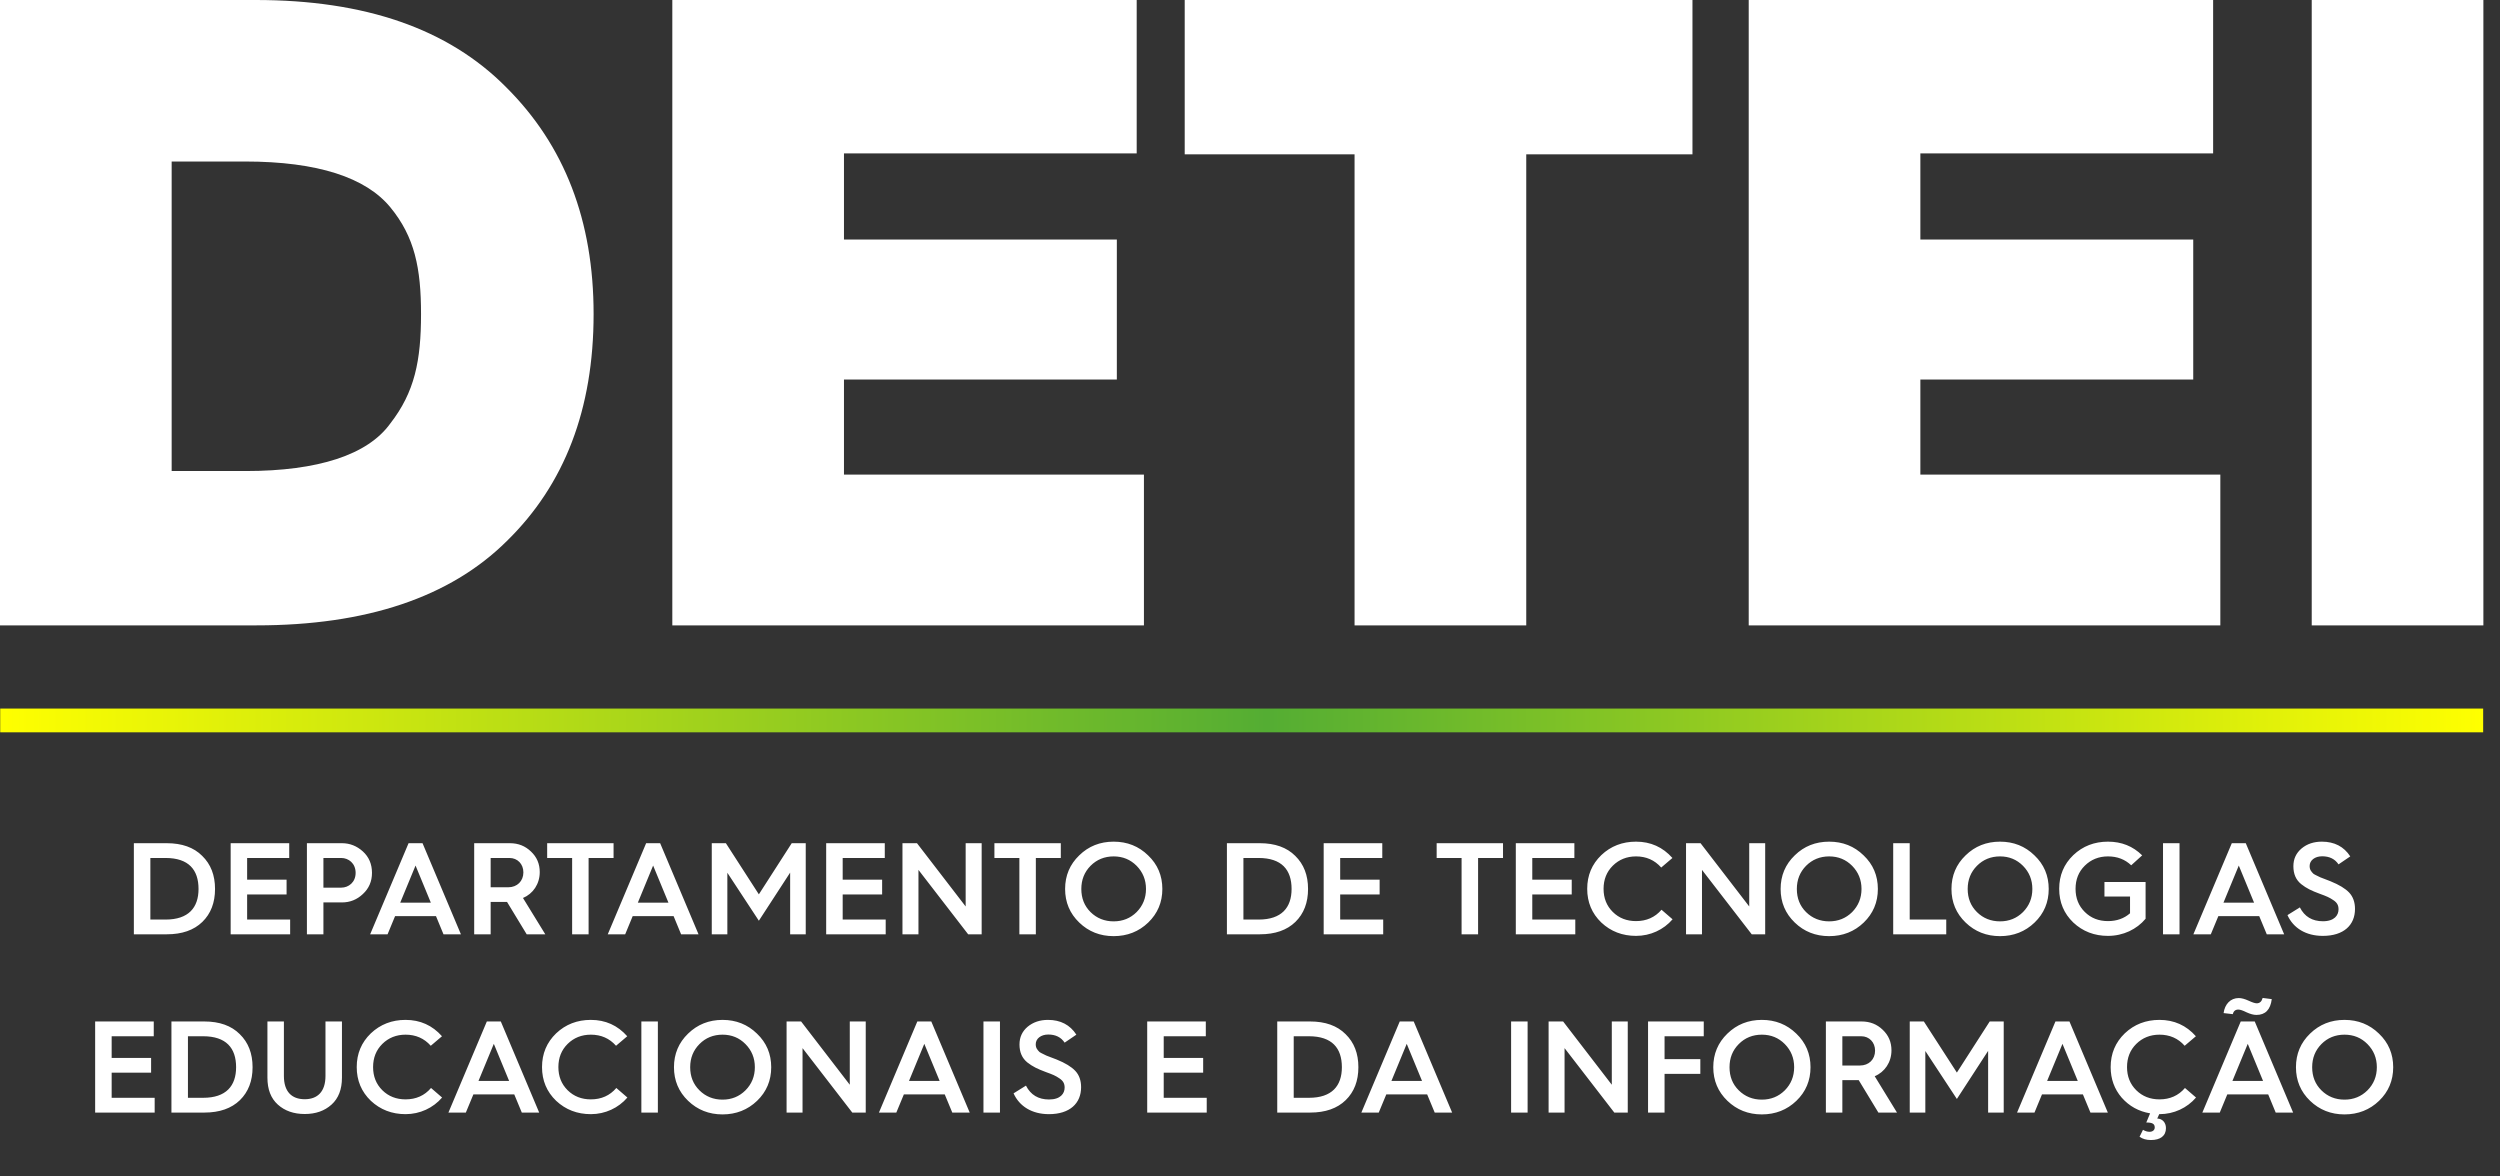 <svg width="68" height="32" viewBox="0 0 68 32" fill="none" xmlns="http://www.w3.org/2000/svg">
<rect x="0" y="0" width="68" height="32" fill="#333333" stroke="none"/>
<g clip-path="url(#clip0_404_1730)">
<path d="M6.979 17.01C9.953 17.01 12.238 16.253 13.786 14.716C15.359 13.178 16.146 11.128 16.146 8.541C16.146 6.003 15.359 3.953 13.762 2.367C12.189 0.781 9.928 0 6.955 0H0V17.01H6.979ZM4.669 4.393H6.66C8.65 4.393 9.953 4.832 10.616 5.637C11.28 6.443 11.452 7.297 11.452 8.541C11.452 9.81 11.28 10.665 10.616 11.519C10.002 12.373 8.65 12.812 6.684 12.812H4.669V4.393ZM31.115 17.01V12.91H22.956V10.323H30.378V6.516H22.956V4.173H30.918V0H18.287V17.01H31.115ZM41.514 17.01V4.197H46.035V0H32.224V4.197H36.844V17.01H41.514ZM60.393 17.01V12.91H52.234V10.323H59.656V6.516H52.234V4.173H60.197V0H47.565V17.01H60.393ZM67.548 17.01V0H62.879V17.01H67.548Z" fill="white"/>
<path d="M0.006 19.273V19.919H67.542V19.273H0.006Z" fill="url(#paint0_linear_404_1730)"/>
<path d="M4.539 25.413C4.951 25.413 5.274 25.3 5.504 25.076C5.734 24.852 5.849 24.553 5.849 24.18C5.849 23.806 5.734 23.508 5.5 23.28C5.271 23.049 4.948 22.935 4.535 22.935H3.641V25.413H4.539ZM4.09 23.337H4.503C5.131 23.337 5.4 23.657 5.4 24.18C5.4 24.688 5.127 25.012 4.506 25.012H4.09V23.337ZM7.892 25.413V25.012H6.722V24.329H7.795V23.927H6.722V23.337H7.867V22.935H6.274V25.413H7.892ZM8.797 25.413V24.546H9.303C9.518 24.546 9.709 24.471 9.87 24.318C10.035 24.166 10.118 23.974 10.118 23.742C10.118 23.504 10.035 23.309 9.87 23.159C9.705 23.01 9.515 22.935 9.303 22.935H8.348V25.413H8.797ZM8.797 23.337H9.281C9.482 23.337 9.673 23.483 9.673 23.742C9.673 23.998 9.482 24.144 9.281 24.144H8.797V23.337ZM10.542 25.413L10.746 24.919H11.859L12.063 25.413H12.537L11.493 22.935H11.113L10.068 25.413H10.542ZM11.303 23.543L11.719 24.553H10.886L11.303 23.543ZM13.346 25.413V24.532H13.784H13.791L14.326 25.413H14.832L14.225 24.425C14.498 24.311 14.681 24.045 14.681 23.721C14.681 23.497 14.602 23.312 14.444 23.163C14.286 23.01 14.096 22.935 13.87 22.935H12.898V25.413H13.346ZM13.346 23.337H13.859C14.075 23.337 14.236 23.501 14.236 23.728C14.236 23.966 14.067 24.134 13.823 24.134H13.346V23.337ZM16.01 25.413V23.337H16.689V22.935H14.883V23.337H15.562V25.413H16.01ZM17.005 25.413L17.209 24.919H18.322L18.526 25.413H19L17.956 22.935H17.575L16.531 25.413H17.005ZM17.765 23.543L18.182 24.553H17.349L17.765 23.543ZM19.784 25.413V23.739L20.641 25.044L21.492 23.735V25.413H21.916V22.935H21.535L20.641 24.326L19.744 22.935H19.36V25.413H19.784ZM24.091 25.413V25.012H22.921V24.329H23.994V23.927H22.921V23.337H24.066V22.935H22.472V25.413H24.091ZM24.982 25.413V23.661L26.334 25.413H26.701V22.935H26.266V24.656L24.942 22.935H24.547V25.413H24.982ZM28.175 25.413V23.337H28.854V22.935H27.048V23.337H27.727V25.413H28.175ZM30.291 25.463C30.661 25.463 30.977 25.339 31.232 25.093C31.486 24.848 31.616 24.542 31.616 24.18C31.616 23.817 31.486 23.511 31.228 23.266C30.973 23.017 30.661 22.893 30.291 22.893C29.922 22.893 29.609 23.017 29.355 23.266C29.1 23.511 28.971 23.817 28.971 24.18C28.971 24.542 29.1 24.848 29.355 25.093C29.609 25.339 29.922 25.463 30.291 25.463ZM29.412 24.18C29.412 23.931 29.495 23.721 29.663 23.55C29.832 23.38 30.044 23.294 30.291 23.294C30.539 23.294 30.747 23.38 30.916 23.55C31.084 23.721 31.171 23.931 31.171 24.18C31.171 24.429 31.084 24.638 30.916 24.809C30.747 24.976 30.539 25.061 30.291 25.061C30.044 25.061 29.832 24.976 29.663 24.809C29.495 24.642 29.412 24.432 29.412 24.18ZM34.269 25.413C34.682 25.413 35.005 25.3 35.235 25.076C35.464 24.852 35.579 24.553 35.579 24.18C35.579 23.806 35.464 23.508 35.231 23.28C35.001 23.049 34.678 22.935 34.266 22.935H33.372V25.413H34.269ZM33.821 23.337H34.233C34.861 23.337 35.131 23.657 35.131 24.18C35.131 24.688 34.858 25.012 34.237 25.012H33.821V23.337ZM37.623 25.413V25.012H36.453V24.329H37.526V23.927H36.453V23.337H37.598V22.935H36.004V25.413H37.623ZM40.204 25.413V23.337H40.882V22.935H39.077V23.337H39.755V25.413H40.204ZM42.848 25.413V25.012H41.678V24.329H42.751V23.927H41.678V23.337H42.823V22.935H41.23V25.413H42.848ZM44.5 22.893C44.13 22.893 43.814 23.014 43.556 23.259C43.301 23.504 43.172 23.81 43.172 24.176C43.172 24.542 43.301 24.848 43.556 25.093C43.814 25.335 44.13 25.456 44.5 25.456C44.891 25.456 45.25 25.289 45.494 25.005L45.193 24.745C45.017 24.951 44.783 25.054 44.5 25.054C44.249 25.054 44.037 24.973 43.868 24.805C43.7 24.638 43.617 24.429 43.617 24.176C43.617 23.924 43.7 23.714 43.868 23.547C44.037 23.38 44.249 23.294 44.5 23.294C44.776 23.294 45.006 23.394 45.185 23.597L45.49 23.337C45.228 23.042 44.898 22.893 44.5 22.893ZM46.294 25.413V23.661L47.647 25.413H48.013V22.935H47.579V24.656L46.255 22.935H45.86V25.413H46.294ZM49.753 25.463C50.123 25.463 50.439 25.339 50.694 25.093C50.948 24.848 51.078 24.542 51.078 24.18C51.078 23.817 50.948 23.511 50.69 23.266C50.435 23.017 50.123 22.893 49.753 22.893C49.384 22.893 49.071 23.017 48.817 23.266C48.562 23.511 48.433 23.817 48.433 24.18C48.433 24.542 48.562 24.848 48.817 25.093C49.071 25.339 49.384 25.463 49.753 25.463ZM48.874 24.18C48.874 23.931 48.957 23.721 49.125 23.55C49.294 23.38 49.506 23.294 49.753 23.294C50.001 23.294 50.209 23.38 50.378 23.55C50.546 23.721 50.633 23.931 50.633 24.18C50.633 24.429 50.546 24.638 50.378 24.809C50.209 24.976 50.001 25.061 49.753 25.061C49.506 25.061 49.294 24.976 49.125 24.809C48.957 24.642 48.874 24.432 48.874 24.18ZM52.938 25.413V25.012H51.944V22.935H51.495V25.413H52.938ZM54.401 25.463C54.77 25.463 55.086 25.339 55.341 25.093C55.596 24.848 55.725 24.542 55.725 24.18C55.725 23.817 55.596 23.511 55.337 23.266C55.082 23.017 54.77 22.893 54.401 22.893C54.031 22.893 53.719 23.017 53.464 23.266C53.209 23.511 53.08 23.817 53.08 24.18C53.08 24.542 53.209 24.848 53.464 25.093C53.719 25.339 54.031 25.463 54.401 25.463ZM53.521 24.18C53.521 23.931 53.604 23.721 53.773 23.55C53.941 23.38 54.153 23.294 54.401 23.294C54.648 23.294 54.856 23.38 55.025 23.55C55.194 23.721 55.28 23.931 55.28 24.18C55.28 24.429 55.194 24.638 55.025 24.809C54.856 24.976 54.648 25.061 54.401 25.061C54.153 25.061 53.941 24.976 53.773 24.809C53.604 24.642 53.521 24.432 53.521 24.18ZM57.337 22.893C56.968 22.893 56.652 23.014 56.394 23.259C56.139 23.504 56.01 23.81 56.01 24.176C56.01 24.542 56.139 24.848 56.394 25.093C56.652 25.335 56.968 25.456 57.337 25.456C57.75 25.456 58.12 25.278 58.36 24.99V23.991H57.241V24.386H57.937V24.841C57.775 24.983 57.574 25.054 57.337 25.054C57.086 25.054 56.875 24.973 56.706 24.805C56.537 24.638 56.455 24.429 56.455 24.176C56.455 23.924 56.537 23.714 56.706 23.547C56.875 23.38 57.086 23.294 57.337 23.294C57.592 23.294 57.8 23.376 57.969 23.536L58.267 23.266C58.016 23.017 57.707 22.893 57.337 22.893ZM59.283 25.413V22.935H58.834V25.413H59.283ZM60.134 25.413L60.339 24.919H61.451L61.656 25.413H62.129L61.085 22.935H60.705L59.66 25.413H60.134ZM60.895 23.543L61.311 24.553H60.478L60.895 23.543ZM62.219 24.891C62.377 25.243 62.718 25.456 63.181 25.456C63.751 25.456 64.056 25.161 64.056 24.724C64.056 24.539 64.002 24.39 63.898 24.279C63.794 24.169 63.626 24.066 63.389 23.97L63.242 23.913L63.112 23.863C63.066 23.838 62.965 23.796 62.926 23.767C62.865 23.707 62.822 23.657 62.822 23.554C62.822 23.401 62.965 23.291 63.163 23.291C63.364 23.291 63.511 23.366 63.608 23.511L63.927 23.294C63.755 23.028 63.496 22.893 63.155 22.893C62.937 22.893 62.753 22.953 62.603 23.078C62.456 23.202 62.38 23.362 62.38 23.561C62.38 23.771 62.448 23.931 62.592 24.048C62.736 24.162 62.868 24.226 63.098 24.311C63.285 24.379 63.36 24.411 63.464 24.482C63.568 24.549 63.608 24.624 63.608 24.734C63.608 24.894 63.496 25.058 63.184 25.058C62.893 25.058 62.685 24.933 62.556 24.681L62.219 24.891ZM4.207 30.262V29.86H3.037V29.177H4.11V28.776H3.037V28.186H4.182V27.784H2.588V30.262H4.207ZM5.56 30.262C5.973 30.262 6.296 30.148 6.526 29.924C6.755 29.7 6.87 29.401 6.87 29.028C6.87 28.655 6.755 28.356 6.522 28.129C6.292 27.898 5.969 27.784 5.557 27.784H4.663V30.262H5.56ZM5.112 28.186H5.524C6.152 28.186 6.422 28.506 6.422 29.028C6.422 29.537 6.149 29.86 5.528 29.86H5.112V28.186ZM7.274 29.313C7.274 29.629 7.367 29.874 7.557 30.045C7.747 30.216 7.991 30.301 8.289 30.301C8.587 30.301 8.828 30.216 9.018 30.045C9.208 29.874 9.301 29.629 9.301 29.313V27.784H8.853V29.266C8.853 29.693 8.637 29.899 8.289 29.899C7.934 29.899 7.722 29.693 7.722 29.266V27.784H7.274V29.313ZM11.031 27.741C10.662 27.741 10.346 27.862 10.087 28.107C9.832 28.353 9.703 28.658 9.703 29.025C9.703 29.391 9.832 29.697 10.087 29.942C10.346 30.184 10.662 30.305 11.031 30.305C11.422 30.305 11.781 30.137 12.025 29.853L11.724 29.593C11.548 29.8 11.315 29.903 11.031 29.903C10.78 29.903 10.568 29.821 10.399 29.654C10.231 29.487 10.148 29.277 10.148 29.025C10.148 28.772 10.231 28.562 10.399 28.395C10.568 28.228 10.78 28.143 11.031 28.143C11.307 28.143 11.537 28.242 11.717 28.445L12.022 28.186C11.76 27.89 11.43 27.741 11.031 27.741ZM12.671 30.262L12.876 29.768H13.988L14.193 30.262H14.666L13.622 27.784H13.242L12.197 30.262H12.671ZM13.432 28.392L13.848 29.401H13.015L13.432 28.392ZM16.071 27.741C15.701 27.741 15.386 27.862 15.127 28.107C14.872 28.353 14.743 28.658 14.743 29.025C14.743 29.391 14.872 29.697 15.127 29.942C15.386 30.184 15.701 30.305 16.071 30.305C16.462 30.305 16.821 30.137 17.065 29.853L16.764 29.593C16.588 29.8 16.355 29.903 16.071 29.903C15.82 29.903 15.608 29.821 15.439 29.654C15.271 29.487 15.188 29.277 15.188 29.025C15.188 28.772 15.271 28.562 15.439 28.395C15.608 28.228 15.82 28.143 16.071 28.143C16.347 28.143 16.577 28.242 16.756 28.445L17.061 28.186C16.799 27.89 16.469 27.741 16.071 27.741ZM17.894 30.262V27.784H17.445V30.262H17.894ZM19.653 30.312C20.022 30.312 20.338 30.187 20.593 29.942C20.848 29.697 20.977 29.391 20.977 29.028C20.977 28.666 20.848 28.36 20.589 28.114C20.335 27.866 20.022 27.741 19.653 27.741C19.283 27.741 18.971 27.866 18.716 28.114C18.461 28.36 18.332 28.666 18.332 29.028C18.332 29.391 18.461 29.697 18.716 29.942C18.971 30.187 19.283 30.312 19.653 30.312ZM18.773 29.028C18.773 28.779 18.856 28.57 19.025 28.399C19.193 28.228 19.405 28.143 19.653 28.143C19.9 28.143 20.108 28.228 20.277 28.399C20.446 28.57 20.532 28.779 20.532 29.028C20.532 29.277 20.446 29.487 20.277 29.657C20.108 29.825 19.9 29.91 19.653 29.91C19.405 29.91 19.193 29.825 19.025 29.657C18.856 29.49 18.773 29.281 18.773 29.028ZM21.829 30.262V28.509L23.182 30.262H23.548V27.784H23.114V29.505L21.79 27.784H21.395V30.262H21.829ZM24.38 30.262L24.585 29.768H25.697L25.902 30.262H26.376L25.331 27.784H24.951L23.907 30.262H24.38ZM25.141 28.392L25.558 29.401H24.725L25.141 28.392ZM27.199 30.262V27.784H26.75V30.262H27.199ZM27.569 29.739C27.727 30.091 28.068 30.305 28.531 30.305C29.101 30.305 29.406 30.009 29.406 29.572C29.406 29.387 29.352 29.238 29.248 29.128C29.144 29.017 28.976 28.914 28.739 28.818L28.592 28.762L28.462 28.712C28.416 28.687 28.315 28.644 28.276 28.616C28.215 28.555 28.172 28.506 28.172 28.402C28.172 28.25 28.315 28.139 28.513 28.139C28.714 28.139 28.861 28.214 28.958 28.36L29.277 28.143C29.105 27.876 28.846 27.741 28.506 27.741C28.287 27.741 28.104 27.802 27.953 27.926C27.806 28.05 27.73 28.21 27.73 28.41C27.73 28.619 27.799 28.779 27.942 28.897C28.086 29.01 28.218 29.074 28.448 29.16C28.635 29.227 28.71 29.259 28.814 29.33C28.918 29.398 28.958 29.473 28.958 29.583C28.958 29.743 28.846 29.906 28.534 29.906C28.244 29.906 28.035 29.782 27.906 29.529L27.569 29.739ZM32.823 30.262V29.86H31.653V29.177H32.726V28.776H31.653V28.186H32.798V27.784H31.204V30.262H32.823ZM35.638 30.262C36.051 30.262 36.374 30.148 36.603 29.924C36.833 29.7 36.948 29.401 36.948 29.028C36.948 28.655 36.833 28.356 36.6 28.129C36.37 27.898 36.047 27.784 35.634 27.784H34.741V30.262H35.638ZM35.189 28.186H35.602C36.23 28.186 36.499 28.506 36.499 29.028C36.499 29.537 36.227 29.86 35.606 29.86H35.189V28.186ZM37.502 30.262L37.707 29.768H38.819L39.024 30.262H39.498L38.453 27.784H38.073L37.029 30.262H37.502ZM38.263 28.392L38.679 29.401H37.847L38.263 28.392ZM41.551 30.262V27.784H41.102V30.262H41.551ZM42.556 30.262V28.509L43.909 30.262H44.275V27.784H43.841V29.505L42.517 27.784H42.122V30.262H42.556ZM45.276 30.262V29.209H46.249V28.808H45.276V28.186H46.342V27.784H44.827V30.262H45.276ZM47.922 30.312C48.292 30.312 48.608 30.187 48.862 29.942C49.117 29.697 49.246 29.391 49.246 29.028C49.246 28.666 49.117 28.36 48.859 28.114C48.604 27.866 48.292 27.741 47.922 27.741C47.552 27.741 47.24 27.866 46.985 28.114C46.73 28.36 46.601 28.666 46.601 29.028C46.601 29.391 46.73 29.697 46.985 29.942C47.24 30.187 47.552 30.312 47.922 30.312ZM47.043 29.028C47.043 28.779 47.125 28.57 47.294 28.399C47.463 28.228 47.674 28.143 47.922 28.143C48.17 28.143 48.378 28.228 48.547 28.399C48.715 28.57 48.801 28.779 48.801 29.028C48.801 29.277 48.715 29.487 48.547 29.657C48.378 29.825 48.17 29.91 47.922 29.91C47.674 29.91 47.463 29.825 47.294 29.657C47.125 29.49 47.043 29.281 47.043 29.028ZM50.112 30.262V29.38H50.55H50.557L51.092 30.262H51.598L50.992 29.273C51.264 29.16 51.448 28.893 51.448 28.57C51.448 28.346 51.369 28.161 51.211 28.011C51.053 27.858 50.863 27.784 50.636 27.784H49.664V30.262H50.112ZM50.112 28.186H50.626C50.841 28.186 51.002 28.349 51.002 28.577C51.002 28.815 50.834 28.982 50.59 28.982H50.112V28.186ZM52.369 30.262V28.587L53.227 29.892L54.077 28.584V30.262H54.501V27.784H54.12L53.227 29.174L52.329 27.784H51.945V30.262H52.369ZM55.338 30.262L55.542 29.768H56.655L56.86 30.262H57.333L56.289 27.784H55.908L54.864 30.262H55.338ZM56.099 28.392L56.515 29.401H55.682L56.099 28.392ZM57.41 29.025C57.41 29.348 57.511 29.625 57.711 29.857C57.916 30.088 58.171 30.23 58.483 30.283L58.379 30.532C58.537 30.532 58.609 30.564 58.609 30.667C58.609 30.738 58.551 30.785 58.469 30.785C58.408 30.785 58.35 30.767 58.289 30.731L58.196 30.92C58.279 30.98 58.383 31.009 58.505 31.009C58.759 31.009 58.914 30.898 58.914 30.685C58.914 30.529 58.81 30.425 58.677 30.425L58.731 30.305H58.738C59.129 30.305 59.488 30.137 59.732 29.853L59.431 29.593C59.255 29.8 59.021 29.903 58.738 29.903C58.487 29.903 58.275 29.821 58.106 29.654C57.938 29.487 57.855 29.277 57.855 29.025C57.855 28.772 57.938 28.562 58.106 28.395C58.275 28.228 58.487 28.143 58.738 28.143C59.014 28.143 59.244 28.242 59.423 28.445L59.728 28.186C59.466 27.89 59.136 27.741 58.738 27.741C58.368 27.741 58.052 27.862 57.794 28.107C57.539 28.353 57.41 28.658 57.41 29.025ZM60.733 27.585C60.751 27.503 60.801 27.46 60.884 27.46C60.93 27.46 61.006 27.485 61.106 27.535C61.207 27.581 61.296 27.606 61.375 27.606C61.616 27.606 61.756 27.464 61.792 27.176L61.544 27.144C61.519 27.24 61.465 27.29 61.383 27.29C61.336 27.29 61.261 27.265 61.16 27.218C61.059 27.172 60.97 27.147 60.894 27.147C60.668 27.147 60.514 27.314 60.482 27.556L60.733 27.585ZM60.378 30.262L60.582 29.768H61.695L61.899 30.262H62.373L61.329 27.784H60.948L59.904 30.262H60.378ZM61.139 28.392L61.555 29.401H60.722L61.139 28.392ZM63.77 30.312C64.14 30.312 64.456 30.187 64.711 29.942C64.966 29.697 65.095 29.391 65.095 29.028C65.095 28.666 64.966 28.36 64.707 28.114C64.452 27.866 64.14 27.741 63.77 27.741C63.401 27.741 63.089 27.866 62.834 28.114C62.579 28.36 62.45 28.666 62.45 29.028C62.45 29.391 62.579 29.697 62.834 29.942C63.089 30.187 63.401 30.312 63.77 30.312ZM62.891 29.028C62.891 28.779 62.974 28.57 63.142 28.399C63.311 28.228 63.523 28.143 63.77 28.143C64.018 28.143 64.226 28.228 64.395 28.399C64.564 28.57 64.65 28.779 64.65 29.028C64.65 29.277 64.564 29.487 64.395 29.657C64.226 29.825 64.018 29.91 63.77 29.91C63.523 29.91 63.311 29.825 63.142 29.657C62.974 29.49 62.891 29.281 62.891 29.028Z" fill="white"/>
</g>
<defs>
<linearGradient id="paint0_linear_404_1730" x1="0.006" y1="19.596" x2="67.542" y2="19.596" gradientUnits="userSpaceOnUse">
<stop stop-color="#FFFF00"/>
<stop offset="0.51" stop-color="#54AD33"/>
<stop offset="1" stop-color="#FFFF00"/>
</linearGradient>
<clipPath id="clip0_404_1730">
<rect width="67.862" height="32" fill="white"/>
</clipPath>
</defs>
</svg>
